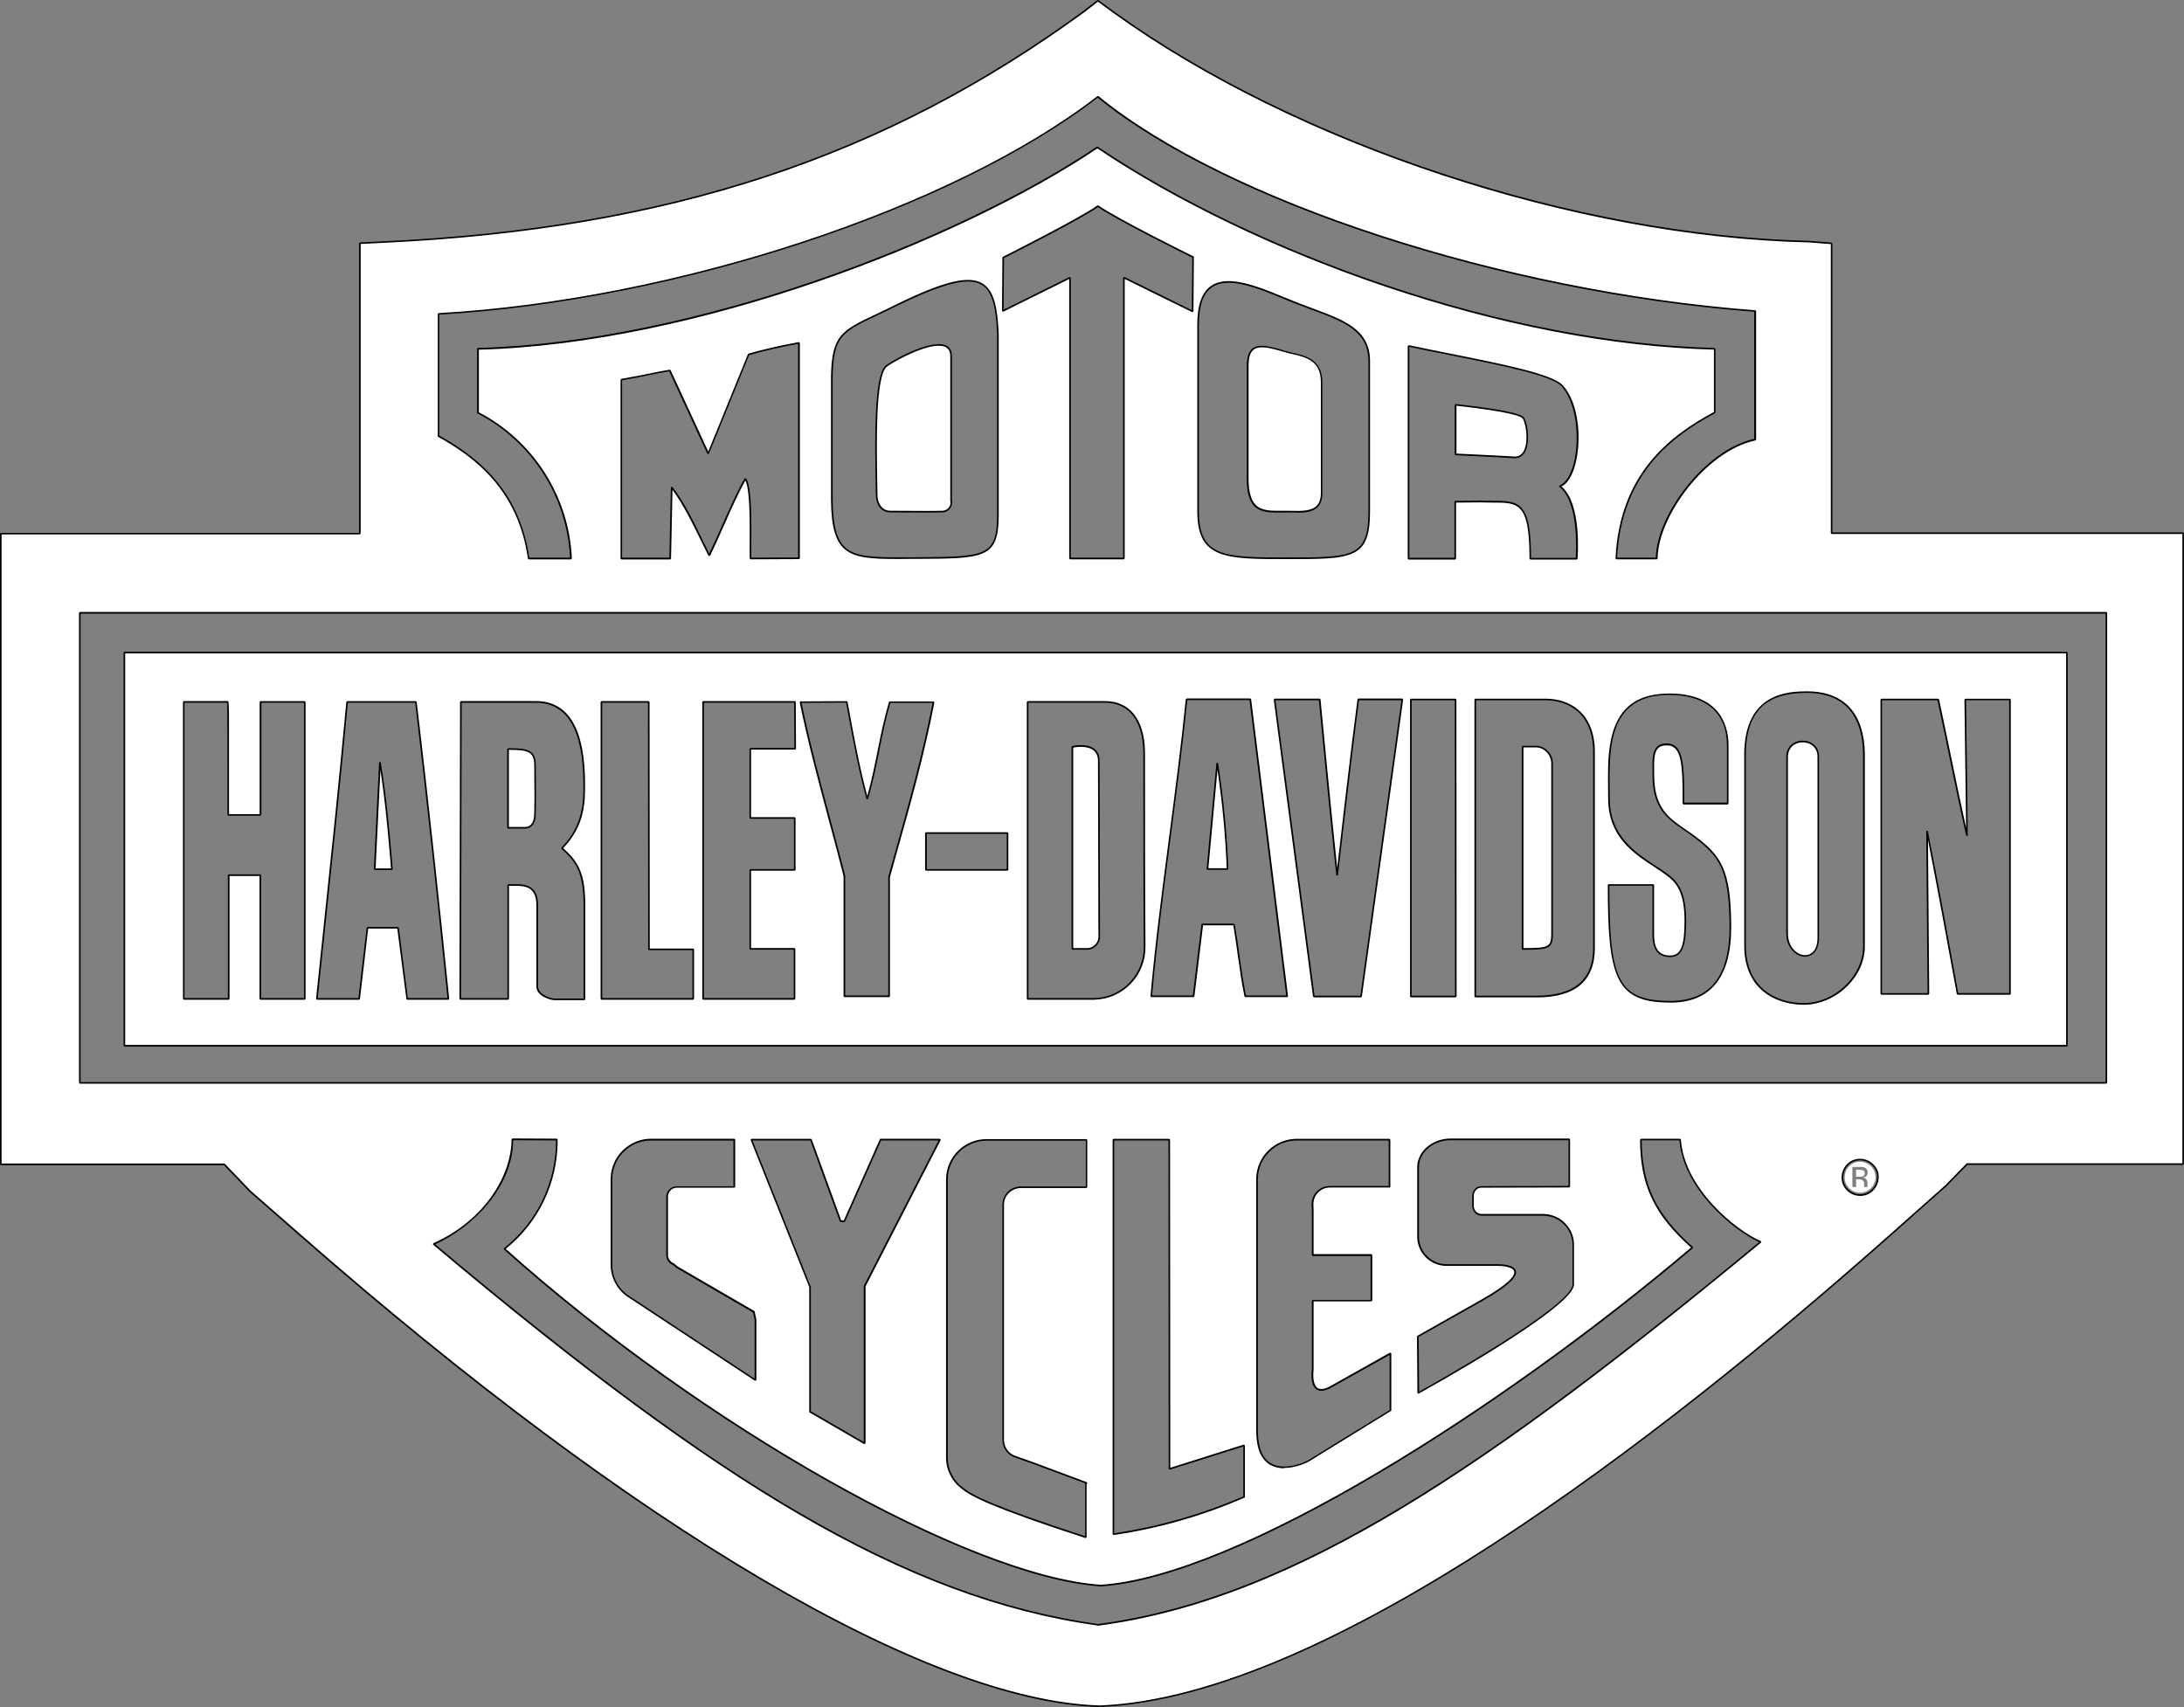 <?xml version="1.0" encoding="UTF-8"?>
<svg id="Calque_1" xmlns="http://www.w3.org/2000/svg" viewBox="0 0 299.92 234.42">
  <rect x="0" y="0" width="299.92" height="234.42" fill="#808080" stroke="none"/>
  <defs>
    <style>
      .cls-1 {
        fill: none;
      }

      .cls-2 {
        fill: #fff;
      }
    </style>
  </defs>
  <g>
    <path class="cls-2" d="M165.82,119.34h2.76c-.18-4.86-.66-9.71-1.41-14.57l-1.35,14.57Z"/>
    <path d="M168.57,119.45h-2.76l-.11-.12,1.35-14.57h.22c.76,4.92,1.23,9.82,1.41,14.57l-.11.12ZM165.94,119.23h2.52c-.17-4.41-.59-8.96-1.27-13.52l-1.25,13.52Z"/>
  </g>
  <g>
    <path class="cls-2" d="M51.45,119.37h2.37c-.45-5.15-.78-9.41-1.65-14.72l-.72,14.72Z"/>
    <path d="M53.82,119.48h-2.37l-.11-.12.72-14.71h.22c.79,4.84,1.14,8.81,1.54,13.4l.11,1.31-.11.12ZM51.57,119.26h2.13l-.1-1.19c-.37-4.25-.69-7.96-1.36-12.32l-.66,13.51Z"/>
  </g>
  <g>
    <path class="cls-2" d="M69.76,102.86v10.82h2.4c.63,0,1.35-.48,1.32-2.1.06-1.86,0-4.68,0-6.44.03-2.25-1.32-2.25-3.72-2.28Z"/>
    <path d="M72.16,113.79h-2.4l-.11-.11v-10.82l.11-.11h.05c1.54.02,2.65.03,3.26.66.36.37.52.92.51,1.73,0,.55,0,1.21.01,1.9.01,1.53.03,3.27-.01,4.54.02.84-.16,1.46-.53,1.83-.3.31-.65.37-.9.37ZM69.87,113.56h2.29c.2,0,.49-.05.74-.31.32-.33.48-.91.47-1.68.04-1.28.03-3.01.01-4.54,0-.7-.01-1.35-.01-1.9,0-.75-.13-1.25-.45-1.57-.54-.55-1.59-.57-3.04-.59v10.59Z"/>
  </g>
  <g>
    <path class="cls-2" d="M211.1,102.53h-2.01v27.78c3.6,0,4.02-.15,4.05-1.95v-23.59c-.03-1.17-.9-2.13-2.04-2.25Z"/>
    <path d="M209.09,130.42l-.11-.11v-27.78l.11-.11h2.02c1.19.13,2.11,1.14,2.14,2.36v23.59c-.03,1.92-.6,2.06-4.16,2.06ZM209.21,102.64v27.56c3.47,0,3.79-.17,3.82-1.84v-23.58c-.03-1.1-.86-2.02-1.93-2.14h-1.89Z"/>
  </g>
  <g>
    <path class="cls-2" d="M150.95,128.36c0-5.01-.06-22.33-.06-23.89,0-2.76-3.63-1.92-3.63-1.92v27.75h2.19c.96-.12,1.62-.99,1.5-1.92v-.03Z"/>
    <path d="M147.26,130.42l-.11-.11v-27.75l.09-.11c.08-.02,2-.45,3.07.4.46.37.69.91.69,1.62,0,.56,0,3.14.02,6.45.02,6,.04,14.22.04,17.44v.03c.06.47-.07.95-.37,1.33-.3.39-.74.64-1.23.7h-2.2ZM147.38,130.2h2.08c.42-.05.8-.27,1.06-.61.26-.34.38-.76.32-1.18v-.04c0-3.21-.03-11.43-.04-17.43,0-3.31-.02-5.89-.02-6.45,0-.64-.21-1.13-.61-1.45-.87-.69-2.41-.45-2.79-.38v27.55Z"/>
  </g>
  <g>
    <path class="cls-2" d="M245.42,103.91v24.28c0,3.51,4.29,4.47,4.29.6v-24.85c.06-2.76-4.26-2.85-4.29-.03Z"/>
    <path d="M247.89,131.39c-1.24,0-2.59-1.23-2.59-3.21v-24.28c0-.84.39-1.51,1.06-1.89.74-.41,1.73-.4,2.45.04.66.4,1.01,1.06.99,1.88v24.84c0,1.92-1.04,2.61-1.92,2.61ZM245.53,103.91v24.28c0,1.84,1.23,2.98,2.36,2.98.82,0,1.7-.63,1.7-2.38v-24.85c.02-.74-.3-1.33-.88-1.69-.66-.4-1.55-.41-2.23-.04-.6.34-.94.94-.95,1.69h0Z"/>
  </g>
  <g>
    <path class="cls-2" d="M209.18,57.39c-.48-.72-5.75-1.41-9.29-1.8v6.8c4.2.21,5.24.24,8.15.42,2.34,0,1.8-4.59,1.14-5.42Z"/>
    <path d="M208.04,62.93c-1.97-.12-3.07-.17-4.9-.26-.87-.04-1.9-.09-3.26-.16l-.11-.11v-6.8l.12-.11c5.82.64,8.97,1.26,9.37,1.84.49.63.91,3.22.22,4.63-.31.64-.81.97-1.45.97ZM200,62.29c1.31.07,2.31.11,3.15.15,1.83.09,2.93.14,4.89.26.55,0,.97-.28,1.25-.84.64-1.32.25-3.82-.2-4.4h0c-.16-.24-1.36-.89-9.08-1.74v6.57Z"/>
  </g>
  <g>
    <path class="cls-2" d="M283.84,89.61H17.08v54.01h266.76v-54.01ZM41.86,137.17h-6.11v-16.99h-4.35v16.99h-6.17v-40.79h6.08s.03,15.52.03,15.52h4.44v-15.52h6.08v40.79ZM55.92,137.17c-.48-3.63-.96-7.43-1.26-9.77h-4.2l-1.14,9.77h-5.81c1.41-13.43,2.88-26.85,4.17-40.79h9.44c1.59,13.19,3,26.43,4.47,40.79h-5.66ZM80.25,137.23h-4.02c-.72,0-2.49-.6-2.46-1.8v-11.12c0-2.52-1.5-2.79-2.91-2.79h-1.08v15.64h-6.59l.09-40.79h10.31c5.93,0,6.62,6.98,6.62,11.27,0,1.95.15,5.6-3.06,8.81,2.01,1.8,3.06,3.24,3.09,7.67v13.1ZM95.21,137.17h-12.62v-40.79h6.5l.03,33.99h6.08v6.8ZM109.14,112.33v7.13h-6.11v10.85h6.08v6.86h-12.56v-40.79h12.62l.03,6.44h-6.17v9.5h6.11ZM122.09,136.81h-6.14v-16.51c-2.04-8.03-4.38-15.85-6.02-23.89l6.35-.03c.81,4.32,1.53,8.57,2.82,13.34,1.38-4.8,1.74-8.75,3.09-13.31h6.02c-1.68,8.6-3.9,16.03-6.11,24.01v16.39ZM138.36,119.46h-11.21v-5.06h11.21v5.06ZM150.29,137.17h-9.17v-40.79h10.61c3.18,0,5.36,2.25,5.39,7.01,0,8.66,0,19.15.06,26.52.09,3.9-3,7.16-6.89,7.25ZM171,136.81c-.69-3.3-.96-6.5-1.56-9.86h-4.35l-1.2,9.86h-5.81c1.2-13.49,3.51-27.33,4.86-40.79h8.75l5.06,40.79h-5.75ZM186.92,136.84h-6.5l-5.39-40.79h6.2c.75,7.91,1.56,16.24,2.4,24.16,0,0,1.95-17.02,2.91-24.16h6.05l-5.66,40.79ZM193.75,136.84v-40.79h6.14l.03,40.79h-6.17ZM218.89,130.19c0,4.38-2.64,6.65-7.85,6.65h-8.45v-40.79h9.68c3.09,0,6.62,1.8,6.62,7.19v26.94ZM229.35,137.56c-7.43,0-8.45-3.36-8.45-16.03h6.14v6.17c0,1.08-.21,3.63,2.31,3.63,1.53,0,2.1-1.26,2.1-4.86,0-4.11-1.2-5.39-2.58-6.41-2.73-2.07-7.91-4.11-7.91-10.43,0-5.72-.9-14.39,8.45-14.3,5.54.06,7.88,3.12,7.85,7.04v7.97h-6.08c0-5,0-8.27-2.4-8.12-2.07,0-1.71,2.4-1.74,4.2,0,5.33,2.76,6.32,5.54,8.39,3.72,2.79,5,4.59,5.03,12.47,0,5.81-1.95,10.28-8.27,10.28ZM255.97,129.95c0,4.29-4.14,7.97-8.39,7.91-3.54-.06-7.94-1.95-7.94-8v-26.22c0-7.85,5.01-8.57,8.48-8.6,3.21-.03,7.85,1.23,7.85,8.75v26.16ZM276.02,136.48h-7.19c-1.38-7.61-2.7-14.75-4.2-22.39l.18,22.39h-6.47v-40.43h7.82c1.35,6.23,2.58,12.62,3.96,18.7l-.24-18.7h6.14v40.43Z"/>
    <path d="M283.84,143.73H17.08l-.11-.11v-54.01l.11-.11h266.76l.11.11v54.01l-.11.11ZM17.19,143.5h266.54v-53.78H17.19v53.78ZM247.68,137.98s-.07,0-.1,0c-3.89-.07-8.05-2.23-8.05-8.11v-26.22c0-8.64,6.24-8.69,8.59-8.71.04,0,.07,0,.11,0,1.65,0,3.92.36,5.58,2,1.51,1.5,2.28,3.81,2.28,6.86v26.16c0,1.98-.86,3.93-2.43,5.47-1.65,1.63-3.82,2.55-5.97,2.55ZM248.22,95.15s-.07,0-.1,0c-3.9.03-8.37,1.03-8.37,8.49v26.22c0,5.72,4.04,7.83,7.83,7.89.03,0,.07,0,.1,0,2.09,0,4.21-.9,5.81-2.49,1.52-1.5,2.36-3.39,2.36-5.31v-26.16c0-2.99-.74-5.25-2.21-6.7-1.61-1.59-3.81-1.94-5.42-1.94ZM229.35,137.68c-7.5,0-8.56-3.44-8.56-16.15l.11-.11h6.14l.11.11v6.41c-.01.76-.03,2.03.67,2.74.35.36.87.54,1.52.54,1.47,0,1.99-1.24,1.99-4.74,0-4.11-1.2-5.34-2.53-6.32-.48-.36-1.03-.72-1.62-1.11-2.82-1.84-6.34-4.14-6.34-9.41,0-.45,0-.92-.01-1.39-.04-3.73-.1-8.36,2.49-10.96,1.38-1.38,3.32-2.05,5.94-2.05.05,0,.1,0,.15,0,7.24.08,7.98,5.03,7.96,7.16v7.97l-.11.11h-6.08l-.11-.11c0-3.85,0-6.63-1.06-7.62-.31-.29-.71-.42-1.22-.39-.47,0-.83.13-1.08.38-.58.59-.57,1.78-.55,2.93,0,.26,0,.52,0,.77,0,4.5,1.99,5.87,4.29,7.45.39.27.8.55,1.21.85,3.66,2.75,5.05,4.54,5.08,12.56,0,6.9-2.82,10.39-8.38,10.39ZM221.01,121.64c0,12.63,1,15.81,8.34,15.81,5.49,0,8.16-3.33,8.16-10.17-.03-7.91-1.39-9.68-4.99-12.38-.4-.3-.81-.58-1.2-.85-2.36-1.62-4.39-3.02-4.39-7.64,0-.25,0-.51,0-.77-.02-1.2-.03-2.43.62-3.09.29-.3.71-.45,1.23-.45.57-.03,1.02.11,1.38.45,1.12,1.05,1.13,3.83,1.13,7.67h5.86v-7.86c.03-4.35-2.79-6.88-7.74-6.93-.05,0-.1,0-.15,0-2.55,0-4.44.65-5.78,1.99-2.53,2.53-2.47,7.11-2.43,10.8,0,.48.01.95.01,1.4,0,5.15,3.46,7.41,6.24,9.23.59.38,1.15.75,1.63,1.11,1.33.98,2.62,2.29,2.62,6.5,0,3.62-.6,4.97-2.21,4.97-.72,0-1.29-.21-1.68-.61-.76-.77-.75-2.1-.74-2.9v-.23s0-6.06,0-6.06h-5.92ZM80.25,137.35h-4.02c-.51,0-1.54-.28-2.14-.89-.3-.3-.44-.65-.43-1.02v-11.12c0-2.47-1.44-2.67-2.79-2.67h-.97v15.53l-.11.11h-6.59l-.11-.11.09-40.79.11-.11h10.31c4.47,0,6.74,3.83,6.74,11.38v.25c0,2.05.02,5.47-3.01,8.56,2.12,1.91,3.01,3.44,3.04,7.68v13.1l-.11.11ZM69.79,121.42h1.08c1.49,0,3.02.34,3.02,2.9v11.12c0,.31.12.6.37.86.53.54,1.48.83,1.98.83h3.9v-12.98c-.03-4.56-1.17-5.91-3.05-7.59v-.16c3.04-3.04,3.03-6.45,3.02-8.48v-.25c0-7.4-2.19-11.16-6.51-11.16h-10.2l-.09,40.56h6.37v-15.53l.11-.11ZM150.29,137.29h-9.17l-.11-.11v-40.79l.11-.11h10.61c3.47,0,5.48,2.6,5.51,7.12,0,8.53,0,19.15.06,26.52.04,1.91-.66,3.74-1.98,5.13-1.33,1.4-3.11,2.19-5.02,2.23h0ZM141.23,137.06h9.06c1.85-.04,3.58-.81,4.86-2.16,1.28-1.35,1.96-3.12,1.92-4.97-.06-7.38-.06-17.99-.06-26.53-.03-4.39-1.95-6.9-5.28-6.9h-10.5v40.56ZM109.11,137.29h-12.56l-.11-.11v-40.79l.11-.11h12.62l.11.11.03,6.44-.11.11h-6.06v9.28h6l.11.11v7.13l-.11.11h-6v10.62h5.97l.11.11v6.86l-.11.11ZM96.67,137.06h12.33v-6.64h-5.97l-.11-.11v-10.85l.11-.11h6v-6.91h-6l-.11-.11v-9.5l.11-.11h6.06l-.03-6.22h-12.39v40.56ZM95.21,137.29h-12.62l-.11-.11v-40.79l.11-.11h6.5l.11.11.03,33.87h5.97l.11.11v6.8l-.11.11ZM82.7,137.06h12.39v-6.58h-5.97l-.11-.11-.03-33.87h-6.28v40.56ZM61.58,137.29h-5.66l-.11-.1c-.37-2.8-.73-5.66-1.03-7.95l-.22-1.72h-4l-1.13,9.67-.11.1h-5.81l-.11-.12c.29-2.76.58-5.52.87-8.28,1.11-10.54,2.27-21.43,3.29-32.5l.11-.1h9.44l.11.1c1.71,14.23,3.22,28.61,4.47,40.79l-.11.12ZM56.01,137.06h5.44c-1.24-12.13-2.74-26.42-4.44-40.56h-9.24c-1.02,11.04-2.17,21.9-3.28,32.41-.29,2.72-.58,5.44-.86,8.16h5.59l1.13-9.67.11-.1h4.2l.11.1.23,1.82c.29,2.27.65,5.09,1.01,7.85ZM41.86,137.29h-6.11l-.11-.11v-16.88h-4.12v16.88l-.11.11h-6.17l-.11-.11v-40.79l.11-.11h6.08q.12,0,.13,2.54c0,1.46,0,3.4,0,5.34,0,3.49,0,6.99,0,7.65h4.21v-15.41l.11-.11h6.08l.11.11v40.79l-.11.11ZM35.86,137.06h5.89v-40.56h-5.86v15.41l-.11.11h-4.44l-.11-.11c0-5.01,0-14.34-.03-15.41h-5.86v40.56h5.95v-16.88l.11-.11h4.35l.11.11v16.88ZM211.04,136.96h-8.45l-.11-.11v-40.79l.11-.11h9.68c3.26,0,6.74,1.92,6.74,7.31v26.94c0,4.49-2.68,6.77-7.96,6.77ZM202.7,136.73h8.34c5.14,0,7.74-2.2,7.74-6.54v-26.94c0-5.22-3.36-7.08-6.51-7.08h-9.57v40.56ZM199.92,136.96h-6.17l-.11-.11v-40.79l.11-.11h6.14l.11.11.03,40.79-.11.11ZM193.86,136.73h5.95l-.03-40.56h-5.92v40.56ZM186.92,136.96h-6.5l-.11-.1-5.39-40.79.11-.13h6.2l.11.1c.62,6.51,1.43,14.95,2.29,23.14.43-3.77,1.98-17.1,2.79-23.15l.11-.1h6.05l.11.13-5.67,40.79-.11.1ZM180.51,136.73h6.31l5.63-40.56h-5.83c-.95,7.11-2.88,23.89-2.89,24.06h-.22c-.9-8.46-1.75-17.29-2.39-24.06h-5.97l5.37,40.56ZM176.76,136.93h-5.75l-.11-.09c-.39-1.88-.65-3.76-.91-5.59-.19-1.36-.38-2.77-.63-4.18h-4.15l-1.19,9.76-.11.1h-5.81l-.11-.12c.65-7.27,1.63-14.76,2.58-22,.81-6.19,1.65-12.58,2.27-18.79l.11-.1h8.75l.11.1,5.07,40.79-.11.13ZM171.09,136.7h5.54l-5.04-40.56h-8.55c-.62,6.17-1.46,12.54-2.26,18.69-.95,7.2-1.92,14.65-2.57,21.87h5.59l1.19-9.76.11-.1h4.35l.11.09c.26,1.45.46,2.89.65,4.28.25,1.79.51,3.64.89,5.48ZM122.09,136.93h-6.14l-.11-.11v-16.51c-.65-2.57-1.35-5.18-2.03-7.7-1.41-5.27-2.87-10.72-3.99-16.16l.11-.13,6.35-.03.11.09c.11.61.23,1.22.34,1.84.65,3.52,1.32,7.17,2.37,11.1.62-2.22,1.03-4.28,1.43-6.27.45-2.23.87-4.33,1.55-6.64l.11-.08h6.02l.11.13c-1.43,7.33-3.23,13.72-5.13,20.49-.33,1.16-.65,2.33-.98,3.51v16.38l-.11.11ZM116.06,136.7h5.92v-16.31c.33-1.18.66-2.36.99-3.53,1.89-6.72,3.67-13.08,5.1-20.34h-5.8c-.67,2.27-1.08,4.34-1.52,6.54-.42,2.12-.86,4.31-1.54,6.68h-.22c-1.11-4.1-1.8-7.87-2.48-11.51-.11-.58-.21-1.16-.32-1.74l-6.12.03c1.11,5.39,2.56,10.79,3.96,16.01.68,2.53,1.38,5.14,2.04,7.73v16.43ZM276.02,136.6h-7.19l-.11-.09c-1.11-6.11-2.44-13.36-3.96-21.2l.17,21.18-.11.11h-6.47l-.11-.11v-40.43l.11-.11h7.82l.11.09c.56,2.59,1.11,5.25,1.64,7.82.67,3.25,1.36,6.6,2.08,9.83l-.23-17.62.11-.11h6.14l.11.11v40.43l-.11.11ZM268.92,136.37h6.99v-40.21h-5.92l.24,18.59-.22.03c-.81-3.56-1.57-7.28-2.32-10.88-.52-2.54-1.07-5.17-1.62-7.73h-7.62v40.21h6.25l-.18-22.27.22-.02c1.62,8.25,3.02,15.9,4.18,22.3ZM138.36,119.57h-11.21l-.11-.11v-5.06l.11-.11h11.21l.11.11v5.06l-.11.11ZM127.27,119.35h10.98v-4.84h-10.98v4.84Z"/>
  </g>
  <g>
    <path class="cls-2" d="M176.73,70.25c1.95,0,4.8.45,4.77-2.55v-15.19c.03-3.63-2.97-3.66-4.95-4.23-3.12-.93-5.21-1.47-5.21,1.95v15.52c0,5.01,2.58,4.5,5.39,4.5Z"/>
    <path d="M178.17,70.39c-.26,0-.51,0-.77-.01-.5-.01-.95-.01-1.4,0-1.45.02-2.82.04-3.72-.84-.72-.71-1.07-1.94-1.07-3.77v-15.52c0-1.21.27-2,.81-2.41.89-.66,2.38-.29,4.54.36.3.09.62.16.96.24,1.82.42,4.09.94,4.07,4.1v15.19c0,.85-.21,1.48-.65,1.92-.66.65-1.72.76-2.78.76ZM176.73,70.14c.22,0,.45,0,.69.01,1.23.03,2.62.06,3.38-.68.4-.4.59-.97.59-1.76v-15.2c.02-2.98-2.06-3.46-3.89-3.88-.34-.08-.66-.15-.97-.24-2.1-.63-3.54-.99-4.35-.39-.49.36-.72,1.09-.72,2.23v15.52c0,1.77.33,2.95,1,3.61.83.82,2.17.8,3.56.78.24,0,.48,0,.72,0Z"/>
  </g>
  <g>
    <path class="cls-2" d="M122.24,70.25c2.13,0,5.24.06,7.01,0,.69.06,1.32-.45,1.38-1.14,0-.12,0-.27-.03-.39v-19.81c0-3.99-8.45.87-8.99,1.44-1.71,1.74-1.29,12.92-1.23,17.62,0,1.05.54,2.28,1.86,2.28Z"/>
    <path d="M127.12,70.39c-.82,0-1.71,0-2.58-.01-.81,0-1.6-.01-2.29-.01-1.35,0-1.97-1.24-1.97-2.39,0-.51-.02-1.11-.03-1.76-.1-5.37-.26-14.36,1.29-15.94.46-.49,6.1-3.75,8.28-2.88.6.24.9.75.9,1.52v19.81c.03.11.03.26.03.39-.03.37-.21.7-.49.94-.29.23-.64.35-1.01.31-.59.02-1.32.03-2.13.03ZM128.92,47.47c-2.42,0-6.83,2.55-7.22,2.96-1.49,1.52-1.32,10.8-1.23,15.78.01.65.02,1.24.03,1.76,0,1.04.55,2.17,1.75,2.17.69,0,1.48,0,2.29.01,1.73.01,3.52.03,4.72-.01.32.03.62-.07.86-.26.24-.2.39-.47.41-.77,0-.1,0-.25-.03-.35v-19.84c0-.68-.25-1.11-.76-1.31-.23-.09-.51-.13-.81-.13Z"/>
  </g>
  <path class="cls-1" d="M150.77,4.35c26.67,20.68,62.94,29.55,97.31,32.25v28.14c-7.28-.39-13.22,7.25-13.22,11.9h61.5v79.84h-57c1.35,7.4,11.21,10.67,18.31,10.28-37.88,33.66-79.72,63.03-106.72,64.2-24.64-.81-66.26-27.66-107.47-63.78,17.08.27,18.61-10.67,18.61-10.67H3.47v-79.81h61.32c-.3-5.81-5.66-11.27-12.05-11.9v-28.14c36.56-1.74,68.12-10.49,98.03-32.31Z"/>
  <g>
    <g>
      <path class="cls-2" d="M251.53,73.22v-39.8l-3.15-.24c-30.06-.69-68.9-12.35-95.48-31.53l-2.13-1.56-1.95,1.5c-27.48,20.08-57.15,29.82-96.2,31.65l-3.21.15v39.89H.11v86.61h30.69l3.57,3.72,6.95,6.08c45.94,40.25,85.89,63.84,109.57,64.62h.27c30.87-1.32,76.21-36.08,108.82-65.03l7.25-6.44,2.91-2.97h29.67v-86.64h-48.28ZM60.2,43.1c33.51-1.89,71.21-14.87,90.54-29.82,18.52,15.13,57.33,26.94,90.27,29.43v17.65c-6.71,1.41-13.52,10.52-13.52,16.33h-5.54c.54-11.03,6.71-16.39,13.52-20.05v-8.75c-29.34-.72-63.54-13.34-84.79-27.66-19.33,13.01-55.41,26.91-85.05,27.66v8.78c7.52,3.9,12.41,11.54,12.77,20.02h-5.81c-1.26-8.75-6.26-13.4-12.38-16.81v-16.78ZM216.5,76.72h-6.35c0-7.7-1.5-7.85-5.21-7.82-2.7-.06-1.95,0-5.09,0v7.82h-6.41v-29.22c8.87,1.89,19.36,3.57,21.1,5.48,3.24,3.57,2.49,12.83-.33,13.79,2.97,2.22,2.31,9.95,2.31,9.95ZM188.02,49.6v20.62c0,6.44-2.28,6.44-11.27,6.44-8.48,0-12.23,0-12.23-6.44v-25.62c0-9.32,7.55-5.33,13.28-3.06,5.42,2.16,10.22,3.06,10.22,8.06ZM137.7,42.71l.06-7.34s10.67-5.36,13.01-7.07c2.46,1.77,13.07,7.01,13.07,7.01l-.06,7.46-9.44-4.65v38.57h-7.4v-38.57l-9.23,4.59ZM137.05,45.88v25.02c-.06,5.81-2.04,5.66-11.93,5.72-8.12.06-10.79.18-10.88-7.97v-17.08c.15-6.47,1.83-6.14,9.2-9.83,11.48-5.57,13.28-3.69,13.61,4.14ZM102.34,65.75c-1.83,3.33-3.42,7.43-4.95,10.52-1.56-3.12-3.18-6.8-5.15-9.35l-.21,9.77h-6.71v-24.58c3.66-.63,4.74-.96,6.65-1.26l5.27,11.42,5.54-13.61c2.28-.66,4.59-1.17,6.92-1.59v29.58l-6.65.03c0-3.72.18-9.92-.72-10.94ZM150.8,223.13c-26.67-3.72-52.51-19.69-91.26-52.3,5.39-2.4,10.85-8,10.82-14.39l6.11.03c.03,5.84-2.61,11.39-7.19,15.01,27.18,24.34,63.84,45.04,81.88,46.24,18.31-1.2,53.98-23.29,81.25-46.42-5.48-4.86-7.04-8.96-7.07-14.84h5.39c.48,7.04,7.94,12.74,11.06,14.06-40.01,33.06-65.33,49.21-90.99,52.6ZM92.48,173.62l.51.42,10.52,6.11.24,1.08v8.3l-17.59-11.6c-1.38-.99-2.19-2.55-2.19-4.26v-11.84c.06-3.03,2.58-5.39,5.57-5.33h11.3v6.5h-7.88c-.72,0-1.32.57-1.35,1.29v8.18c.06.51.39.96.87,1.14ZM103.18,156.5h8.18l4.08,11.21h.51l4.98-11.21h8.15l-10.34,20.14v21.58l-7.49-4.35v-17.14l-8.06-20.23ZM139.35,200.02l2.7.96,7.16,2.67v.06h-.09v7.4c-12.56-4.08-15.67-5.69-16.84-6.65-1.41-.99-2.25-2.58-2.25-4.29v-38.3c.06-3.03,2.58-5.39,5.57-5.33h13.61v6.5h-8.96c-1.35-.03-2.46,1.02-2.49,2.37v32.4c.03.99.66,1.89,1.59,2.22ZM152.9,210.69v-54.19h7.67l.03,45.22,10.25-3.24v7.07c-5.72,2.49-11.78,4.23-17.95,5.12ZM182.66,162.98c-1.32-.03-2.4,1.02-2.43,2.34l.03,1.05v5.99h8.06v6.26h-8.06v9.53s-.6,4.08,2.55,2.28l8.12-4.56v7.82s-9.53,5.87-11.18,6.89c-.39.27-6.98,3.48-7.13-3.9v-34.86c.06-3.03,2.58-5.39,5.57-5.33h12.62v6.5h-.03v-.03h-8.12ZM205.62,173.74h-6.8c-2.19.09-4.02-1.62-4.08-3.81v-9.62c0-2.1,2.01-3.84,4.5-3.84h16.27v6.5l-12.02.03c-.63-.03-1.17.48-1.2,1.14v1.56c.03.63.54,1.14,1.2,1.14h8.24c2.28-.09,4.23,1.68,4.32,3.96v5.72c-.51,3.33-21.28,14.78-21.28,14.78l-.06-7.76,8.75-4.95c8.9-5.03,2.16-4.86,2.16-4.86ZM257.16,163.4c-.93.96-2.49.96-3.45,0-.96-.93-.93-2.49,0-3.45s2.49-.96,3.45,0c.48.45.75,1.08.72,1.71,0,.66-.27,1.29-.72,1.74ZM289.26,148.71H10.96v-64.56h278.3v64.56Z"/>
      <path d="M150.89,234.42c-23.68-.78-63.64-24.34-109.65-64.64l-6.95-6.08-3.54-3.69H.11l-.11-.11v-86.61l.11-.11h49.19v-39.78l.11-.11,3.21-.15c39.06-1.83,68.71-11.58,96.14-31.63L150.7,0h.13s2.13,1.56,2.13,1.56c25.1,18.11,63.45,30.77,95.42,31.51l3.15.24.1.11v39.69h48.17l.11.11v86.64l-.11.11h-29.62l-2.87,2.93-7.26,6.45c-32.61,28.95-77.97,63.74-108.89,65.06h-.27ZM.22,159.78h30.62l.03.03,3.57,3.72,6.95,6.08c45.97,40.27,85.88,63.81,109.5,64.59h.27c30.85-1.32,76.17-36.08,108.75-65.01l7.25-6.44,2.93-3h29.61v-86.42h-48.17l-.11-.11v-39.7l-3.04-.23c-32.01-.73-70.41-13.41-95.54-31.55l-2.06-1.51-1.88,1.45c-27.47,20.07-57.16,29.84-96.27,31.67l-3.1.15v39.78l-.11.11H.22v86.39ZM150.8,223.24h-.02c-13.31-1.86-26.39-6.73-41.14-15.33-13.8-8.04-29.74-19.8-50.17-36.99l.03-.19c7.42-3.3,10.77-9.71,10.75-14.28l.11-.11,6.11.03.11.11c.03,5.89-2.57,11.36-7.13,15.02,27.12,24.25,63.75,44.93,81.71,46.13,18.81-1.23,55-24.22,81.07-46.31-5.08-4.52-6.98-8.56-7.01-14.83l.11-.11h5.39l.11.1c.46,6.69,7.5,12.48,10.99,13.96l.03.19c-37.04,30.61-63.82,49.03-91.04,52.62h-.01ZM59.75,170.86c20.36,17.12,36.25,28.84,50.01,36.86,14.72,8.58,27.77,13.45,41.04,15.3,27.14-3.59,53.84-21.95,90.78-52.45-3.57-1.6-10.43-7.34-10.95-13.97h-5.18c.05,6.18,1.97,10.15,7.03,14.64v.17c-26.11,22.15-62.42,45.21-81.32,46.45-18.04-1.2-54.8-21.96-81.96-46.27v-.17c4.55-3.59,7.15-8.99,7.16-14.81l-5.89-.03c-.02,2.94-1.19,5.93-3.4,8.65-1.94,2.38-4.53,4.38-7.32,5.66ZM149.09,211.22c-12.83-4.16-15.76-5.75-16.88-6.67-1.43-1-2.29-2.64-2.29-4.37v-38.3c.03-1.49.64-2.88,1.72-3.91,1.05-1,2.41-1.54,3.85-1.54.04,0,.08,0,.11,0h13.6l.11.11v6.5l-.11.11h-8.96s-.04,0-.05,0c-.61,0-1.17.23-1.61.64-.45.42-.7,1-.71,1.62v32.39c.03.95.64,1.8,1.51,2.11l2.7.96,7.16,2.67.07.11v.06l-.09.09v7.31l-.15.11ZM135.5,156.65c-1.39,0-2.7.52-3.7,1.48-1.04.99-1.62,2.32-1.65,3.75v38.3c0,1.66.82,3.23,2.2,4.19,1.11.91,4,2.47,16.67,6.59v-7.26s-7-2.61-7-2.61l-2.7-.96c-.96-.34-1.63-1.27-1.66-2.32v-32.4c.02-.68.29-1.32.78-1.78.49-.46,1.14-.72,1.82-.7h8.85v-6.28h-13.49s-.07,0-.11,0ZM152.92,210.8l-.13-.11v-54.19l.11-.11h7.67l.11.11.03,45.07,10.1-3.19.15.11v7.15l-.07.03c-5.78,2.51-11.83,4.24-17.98,5.13ZM153.01,156.62v53.94c6.07-.9,12.03-2.6,17.73-5.07v-6.85l-10.1,3.19-.15-.11-.03-45.11h-7.45ZM176.35,201.63c-.61,0-1.22-.11-1.77-.39-1.33-.68-2.02-2.21-2.07-4.54v-34.86c.06-3.03,2.55-5.45,5.58-5.45.04,0,.07,0,.11,0h12.62l.11.11v6.5l-.11.11h-.03l-.03-.03h-8.09s-.04,0-.05,0c-.59,0-1.14.22-1.56.63-.43.42-.68.99-.7,1.6l.03,1.04v5.88h7.95l.11.11v6.26l-.11.11h-7.95v9.42s-.27,1.92.54,2.47c.4.27,1.02.18,1.84-.29l8.12-4.56.17.1v7.88l-.05.03s-9.53,5.87-11.18,6.89c-.24.17-1.83.94-3.46.94ZM178.09,156.62c-2.91,0-5.3,2.32-5.35,5.23v34.85c.05,2.25.7,3.71,1.95,4.34,1.92.98,4.71-.33,5.01-.54,1.58-.98,10.37-6.39,11.13-6.86v-7.57l-7.96,4.46c-.9.51-1.6.61-2.08.28-.93-.63-.65-2.59-.64-2.67v-9.51s.11-.11.11-.11h7.95v-6.04h-7.95l-.11-.11v-5.99l-.03-1.05c.01-.67.29-1.3.76-1.76.46-.45,1.07-.7,1.72-.7.02,0,.04,0,.06,0h8.04v-6.25h-12.5s-.07,0-.11,0ZM118.68,198.32l-7.55-4.38v-17.19l-8.05-20.21.1-.15h8.18l.11.07,4.05,11.13h.36l4.98-11.21h8.23l.1.16-10.33,20.12v21.55l-.17.1ZM111.35,193.81l7.27,4.21v-21.43s10.27-19.98,10.27-19.98h-7.89l-4.98,11.21h-.58l-.11-.07-4.05-11.13h-7.94l8.01,20.12v17.08ZM194.82,191.4l-.17-.1-.06-7.83.06-.03,8.75-4.95c4.01-2.27,4.68-3.38,4.53-3.91-.18-.65-1.74-.75-2.31-.74h-6.81c-1.07.04-2.12-.34-2.91-1.08-.79-.74-1.25-1.75-1.28-2.84v-9.62c0-2.18,2.07-3.95,4.61-3.95h16.27l.11.11v6.5l-.11.11-12.02.03c-.27-.02-.53.08-.73.26-.22.2-.34.47-.36.77v1.55c.03.57.5,1.03,1.09,1.03h8.24c.06,0,.11,0,.17,0,2.27,0,4.17,1.79,4.26,4.07v5.73c-.51,3.36-20.49,14.41-21.34,14.87ZM194.82,183.6l.06,7.51c1.96-1.09,20.58-11.52,21.06-14.6v-5.71c-.09-2.15-1.88-3.85-4.04-3.85-.05,0-.11,0-.16,0h-8.25c-.7,0-1.28-.55-1.31-1.25v-1.56c.02-.36.17-.69.43-.93.25-.22.55-.34.89-.32l11.9-.03v-6.28h-16.16c-2.42,0-4.38,1.67-4.38,3.72v9.62c.03,1.02.46,1.98,1.21,2.67.75.7,1.73,1.05,2.75,1.02h6.81c.11,0,2.27-.05,2.54.9.25.9-1.27,2.26-4.63,4.16l-8.69,4.91ZM103.69,189.62l-17.59-11.6c-1.42-1.02-2.24-2.61-2.24-4.35v-11.84c.03-1.49.64-2.88,1.72-3.91,1.08-1.02,2.48-1.58,3.97-1.54h11.3l.11.11v6.5l-.11.11h-7.88c-.67,0-1.21.52-1.24,1.18v8.18c.06.46.37.87.8,1.03l.03.02.51.42,10.55,6.13.25,1.13v8.33s-.17.09-.17.09ZM89.43,156.62c-1.39,0-2.7.52-3.7,1.48-1.04.99-1.62,2.32-1.65,3.75v11.84c0,1.67.78,3.19,2.14,4.16l17.41,11.48v-8.09l-.23-1.01-10.48-6.09-.51-.42c-.5-.19-.86-.67-.92-1.22v-8.19c.03-.79.67-1.4,1.46-1.4h7.77v-6.28h-11.19s-.07,0-.11,0ZM255.45,164.23c-.68,0-1.33-.27-1.81-.75-.48-.47-.75-1.1-.74-1.79,0-.68.27-1.32.74-1.81.47-.48,1.09-.75,1.77-.75h.02c.69,0,1.33.27,1.81.75.51.48.78,1.13.75,1.79,0,.67-.27,1.33-.75,1.81h0c-.47.48-1.09.75-1.77.75,0,0-.01,0-.02,0ZM255.43,159.34h-.02c-.62,0-1.19.25-1.61.68-.43.45-.67,1.04-.68,1.66,0,.63.24,1.21.67,1.63.44.44,1.03.69,1.66.69h.02c.62,0,1.19-.25,1.61-.68h0c.44-.44.69-1.04.69-1.66.03-.59-.23-1.2-.68-1.63-.45-.45-1.03-.69-1.66-.69ZM289.26,148.82H10.96l-.11-.11v-64.56l.11-.11h278.3l.11.11v64.56l-.11.11ZM11.07,148.6h278.08v-64.33H11.07v64.33ZM216.5,76.84h-6.35l-.11-.11c0-3.96-.39-5.96-1.33-6.9-.79-.78-1.95-.83-3.77-.81-1.59-.04-1.98-.03-2.68-.02-.46,0-1.08.02-2.31.02v7.71l-.11.11h-6.41l-.11-.11v-29.22l.14-.11c1.87.4,3.84.79,5.74,1.17,7.21,1.44,14.03,2.81,15.42,4.35,2.2,2.42,2.6,7.39,1.73,10.78-.42,1.62-1.1,2.72-1.92,3.11,2.81,2.37,2.23,9.62,2.2,9.93l-.11.1ZM210.25,76.61h6.14c.06-.92.43-7.73-2.27-9.75l.03-.2c.83-.28,1.53-1.36,1.96-3.03.84-3.27.44-8.24-1.67-10.58-1.35-1.49-8.12-2.84-15.3-4.28-1.86-.37-3.77-.75-5.6-1.14v28.97h6.19v-7.71l.11-.11c1.29,0,1.92-.01,2.41-.02.7-.01,1.09-.02,2.68.02,1.87-.02,3.08.04,3.92.88.98.98,1.39,2.99,1.4,6.94ZM227.5,76.81h-5.54l-.11-.12c.57-11.66,7.51-16.87,13.52-20.11v-8.57c-13.84-.35-29.52-3.37-45.35-8.73-14.58-4.94-28.55-11.65-39.32-18.9-19.11,12.83-55.32,26.86-84.94,27.64v8.6c7.52,3.92,12.41,11.61,12.77,20.08l-.11.12h-5.81l-.11-.1c-1.36-9.49-7.3-13.93-12.32-16.73l-.06-.03v-16.85l.11-.11c32.47-1.83,70.52-14.36,90.48-29.8h.14c17.65,14.43,55.59,26.79,90.21,29.41l.1.11v17.65l-.09.11c-6.79,1.42-13.43,10.49-13.43,16.22l-.11.11ZM222.07,76.58h5.32c.08-5.79,6.71-14.82,13.51-16.31v-17.46c-34.59-2.63-72.46-14.98-90.16-29.39-19.98,15.42-57.97,27.93-90.42,29.78v16.61c5.04,2.82,10.96,7.28,12.36,16.77h5.6c-.4-8.37-5.25-15.95-12.7-19.81l-.06-.03v-8.85l.11-.11c29.63-.75,65.91-14.8,85-27.64h.12c10.77,7.26,24.74,13.98,39.33,18.92,15.85,5.37,31.55,8.38,45.39,8.72l.11.11v8.82l-.06.03c-5.95,3.2-12.84,8.34-13.45,19.84ZM154.34,76.81h-7.4l-.11-.11v-38.39l-9.07,4.5-.16-.1.06-7.41.06-.03c.11-.05,10.69-5.38,12.99-7.06h.13c2.42,1.74,12.94,6.95,13.05,7l.06.03v.07s-.06,7.46-.06,7.46l-.16.1-9.28-4.57v38.39l-.11.11ZM147.05,76.58h7.18v-38.46l.16-.1,9.28,4.57.06-7.21c-.88-.43-10.5-5.22-12.95-6.94-2.35,1.67-12.03,6.57-12.9,7l-.06,7.09,9.07-4.5.16.1v38.46ZM103.06,76.81l-.11-.11c0-.51,0-1.06,0-1.63.02-3.38.05-7.95-.6-9.09-1.06,1.95-2.03,4.14-2.97,6.26-.65,1.47-1.27,2.86-1.88,4.1h-.2c-.3-.6-.6-1.22-.91-1.84-1.25-2.56-2.54-5.21-4.04-7.23l-.2,9.45-.11.11h-6.71l-.11-.11v-24.58l.09-.11c1.94-.33,3.17-.59,4.16-.79.89-.18,1.6-.33,2.5-.47l.12.06,5.17,11.18,5.47-13.42.05-.02c2.12-.61,4.39-1.13,6.93-1.59l.13.11v29.58l-.11.11-6.65.03ZM85.43,76.58h6.49l.21-9.66.2-.07c1.61,2.07,2.96,4.84,4.26,7.53.27.56.54,1.11.8,1.64.58-1.19,1.16-2.5,1.78-3.89.97-2.18,1.97-4.44,3.07-6.43l.18-.02c.81.91.78,5.61.75,9.38,0,.53,0,1.05,0,1.52l6.43-.03v-29.33c-2.47.45-4.67.95-6.73,1.55l-5.52,13.56h-.21s-5.24-11.34-5.24-11.34c-.85.14-1.54.28-2.4.45-.97.2-2.18.45-4.07.78v24.37ZM176.76,76.78c-8.47,0-12.34,0-12.34-6.56v-25.62c0-2.74.63-4.49,1.94-5.37,2.33-1.56,6.4.11,9.99,1.59.51.21,1.01.42,1.5.61.8.32,1.6.61,2.36.9,4.43,1.64,7.93,2.93,7.93,7.27v20.62c0,6.56-2.41,6.56-11.38,6.56ZM168.71,38.83c-.85,0-1.61.17-2.23.59-1.24.83-1.84,2.52-1.84,5.18v25.62c0,6.33,3.55,6.33,12.12,6.33,9.01,0,11.16,0,11.16-6.33v-20.62c0-4.18-3.43-5.45-7.78-7.06-.77-.28-1.56-.58-2.37-.9-.49-.2-1-.4-1.51-.61-2.55-1.05-5.34-2.2-7.54-2.2ZM123,76.76c-6.53,0-8.8-.59-8.88-8.09v-17.08c.13-5.58,1.44-6.2,6.33-8.51.86-.41,1.83-.87,2.93-1.42,6.31-3.06,9.65-3.86,11.53-2.74,1.66.99,2.09,3.5,2.24,6.97v25.03c-.06,5.77-1.99,5.78-11.26,5.83h-1.08c-.64.01-1.25.02-1.82.02ZM132.94,38.66c-1.99,0-5,1.03-9.45,3.19-1.1.55-2.08,1.01-2.94,1.42-4.91,2.32-6.07,2.88-6.2,8.31v17.08c.09,7.94,2.49,7.92,10.47,7.86h1.08c9.3-.06,10.98-.07,11.03-5.62v-25.02c-.14-3.39-.56-5.85-2.13-6.78-.49-.29-1.1-.44-1.87-.44Z"/>
    </g>
    <path class="cls-2" d="M255.31,160.64h-.42v.96h.48c.15,0,.3,0,.45-.06.06-.03.12-.06.15-.12.18-.24.12-.54-.09-.69-.18-.06-.36-.09-.57-.09Z"/>
    <path class="cls-2" d="M255.4,159.53c-1.17.03-2.07.96-2.07,2.13-.03.57.21,1.11.6,1.5.84.84,2.19.84,3,0,.84-.84.84-2.19,0-3-.39-.39-.93-.63-1.53-.63ZM256.3,161.96c.09.12.15.27.15.42v.63h-.45v-.36c.03-.21-.06-.45-.24-.6-.15-.06-.33-.09-.51-.09h-.36v1.05h-.42l-.09-.06v-2.7h.96c.24-.03.48,0,.72.09.27.12.45.39.42.69,0,.21-.09.42-.27.54-.12.06-.24.09-.39.12.21.03.36.12.48.27Z"/>
  </g>
</svg>